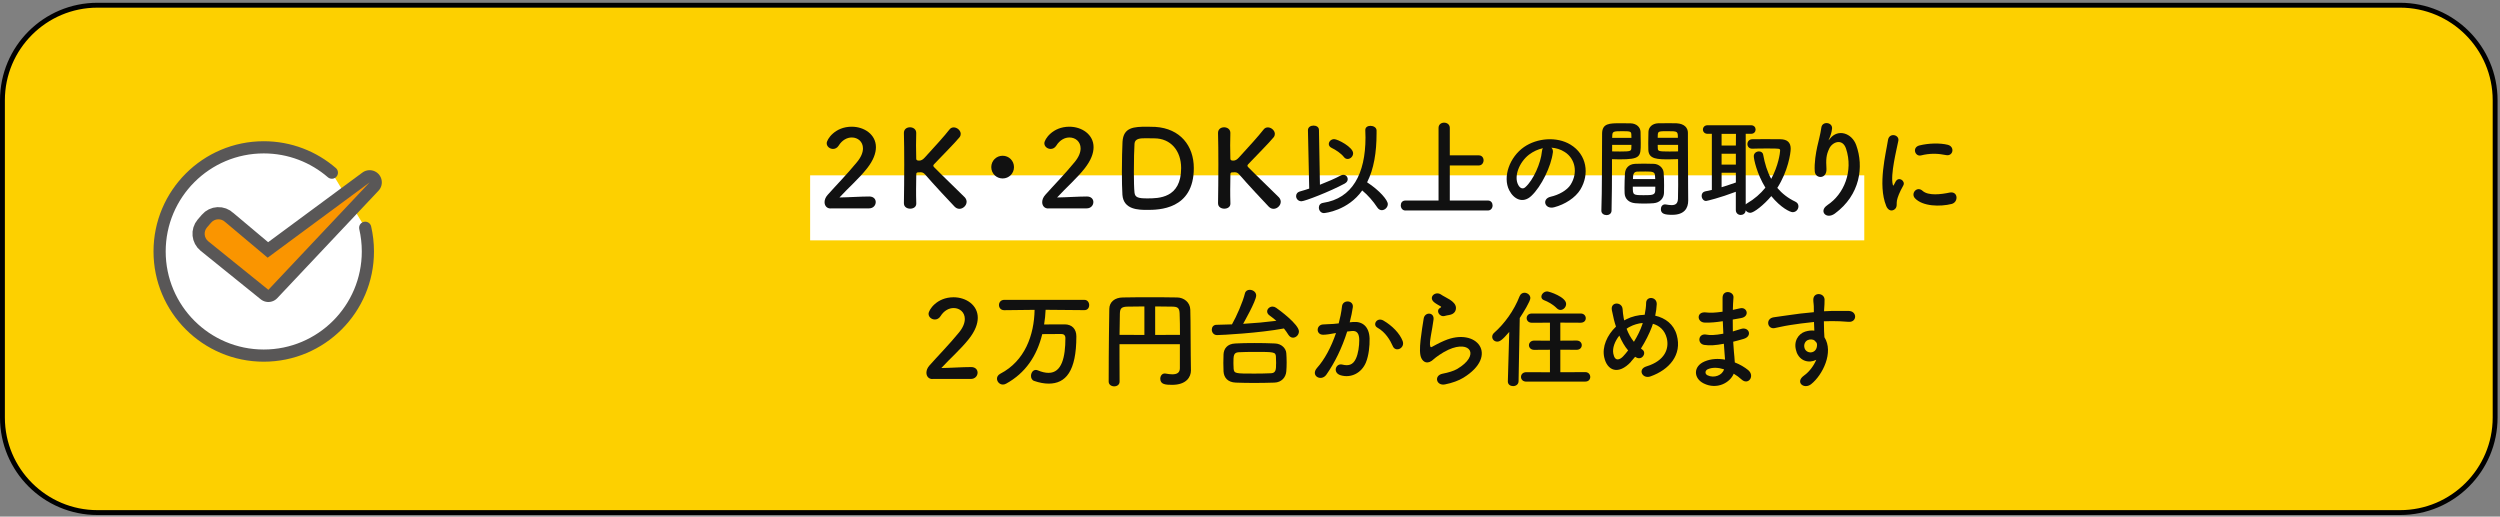 <svg width="513" height="106" viewBox="0 0 513 106" fill="none" xmlns="http://www.w3.org/2000/svg">
<rect x="0" y="0" width="513" height="106" fill="#808080" stroke="none"/>
<path d="M492.5 1.07H20C9.23 1.07 0.5 9.801 0.5 20.57V85.68C0.5 96.45 9.23 105.18 20 105.18H492.5C503.27 105.18 512 96.45 512 85.68V20.57C512 9.801 503.27 1.07 492.5 1.07Z" fill="#FDD000"/>
<path d="M492.5 1.57C502.98 1.57 511.5 10.09 511.5 20.57V85.68C511.5 96.16 502.98 104.68 492.5 104.68H20C9.52 104.68 1 96.16 1 85.68V20.57C1 10.09 9.52 1.57 20 1.57H492.5ZM492.5 0.57H20C8.95 0.57 0 9.52 0 20.57V85.68C0 96.73 8.95 105.68 20 105.68H492.5C503.55 105.68 512.5 96.73 512.5 85.68V20.57C512.5 9.52 503.55 0.57 492.5 0.57Z" fill="black"/>
<path d="M74.94 46.74C75.3 48.3 75.49 49.93 75.49 51.6C75.49 63.4 65.92 72.97 54.12 72.97C42.32 72.97 32.75 63.4 32.75 51.6C32.75 39.8 42.32 30.23 54.12 30.23C59.46 30.23 64.35 32.19 68.1 35.43" fill="white"/>
<path d="M74.94 46.74C75.3 48.3 75.49 49.93 75.49 51.6C75.49 63.4 65.92 72.97 54.12 72.97C42.32 72.97 32.75 63.4 32.75 51.6C32.75 39.8 42.32 30.23 54.12 30.23C59.46 30.23 64.35 32.19 68.1 35.43" stroke="#595757" stroke-width="2.5" stroke-linecap="round" stroke-linejoin="round"/>
<path d="M75.85 37.42L55.07 59.47L42.74 49.52C41.87 48.81 41.74 47.53 42.47 46.67L43.3 45.71C44.05 44.82 45.39 44.76 46.22 45.57L54.92 52.88L75.84 37.43L75.85 37.42Z" stroke="#595757" stroke-width="5" stroke-linecap="round" stroke-linejoin="round"/>
<path d="M75.85 37.42L55.07 59.47L42.74 49.52C41.87 48.81 41.74 47.53 42.47 46.67L43.3 45.71C44.05 44.82 45.39 44.76 46.22 45.57L54.92 52.88L75.84 37.43L75.85 37.42Z" fill="#FA9500"/>
<path d="M382.55 35.98H166.24V49.32H382.55V35.98Z" fill="white"/>
<path d="M170.43 42.78C169.66 42.78 169.2 42.21 169.2 41.48C169.2 41 169.4 40.47 169.84 39.98C171.36 38.26 173.91 35.65 175.85 33.27C176.73 32.21 177.08 31.25 177.08 30.45C177.08 29.06 176.02 28.21 174.79 28.21C173.84 28.21 172.81 28.72 172.08 29.9C171.79 30.36 171.35 30.56 170.94 30.56C170.28 30.56 169.64 30.08 169.64 29.39C169.64 28.62 171.31 26 174.77 26C177.32 26 179.74 27.58 179.74 30.2C179.74 31.45 179.21 32.91 177.91 34.56C176.24 36.67 174.08 38.54 172.26 40.52C174.09 40.5 176.57 40.32 178.38 40.32C179.28 40.32 179.7 40.89 179.7 41.46C179.7 42.1 179.22 42.76 178.31 42.76H170.43V42.78Z" fill="#111111"/>
<path d="M185.48 41.77C185.52 39.44 185.55 36.53 185.55 33.78C185.55 31.32 185.53 28.98 185.48 27.31C185.46 26.61 185.96 26.12 186.73 26.12C187.37 26.12 188.01 26.52 188.01 27.26V27.3C187.99 28.18 187.97 29.04 187.97 29.81C187.97 31 187.99 31.97 188.01 32.52C188.01 32.72 188.05 32.96 188.58 32.96C189.04 32.96 189.37 32.76 189.77 32.32C191.35 30.6 193.91 27.79 194.81 26.6C195.05 26.27 195.38 26.14 195.71 26.14C196.41 26.14 197.14 26.78 197.14 27.48C197.14 27.7 197.07 27.94 196.9 28.16C195.93 29.35 193.25 32.03 191.71 33.66C191.58 33.79 191.51 33.9 191.51 34.01C191.51 34.1 191.58 34.21 191.71 34.34C193.58 36.25 197.61 40.08 197.98 40.5C198.24 40.79 198.35 41.12 198.35 41.4C198.35 42.17 197.62 42.85 196.88 42.85C196.53 42.85 196.2 42.72 195.89 42.41C195.14 41.64 191.42 37.66 189.82 35.79C189.49 35.42 189.23 35.35 188.9 35.35C188.75 35.35 188.61 35.37 188.44 35.37C188.27 35.37 188.02 35.39 188.02 35.72C188 36.29 187.98 37.46 187.98 38.89C187.98 39.77 187.98 40.74 188.02 41.75V41.79C188.02 42.49 187.4 42.82 186.77 42.82C186.14 42.82 185.49 42.47 185.49 41.76V41.74L185.48 41.77Z" fill="#111111"/>
<path d="M205.74 36.62C204.44 36.62 203.41 35.59 203.41 34.29C203.41 32.99 204.44 31.96 205.74 31.96C207.04 31.96 208.07 32.99 208.07 34.29C208.07 35.59 207.04 36.62 205.74 36.62Z" fill="#111111"/>
<path d="M215.09 42.78C214.32 42.78 213.86 42.21 213.86 41.48C213.86 41 214.06 40.47 214.5 39.98C216.02 38.26 218.57 35.65 220.51 33.27C221.39 32.21 221.74 31.25 221.74 30.45C221.74 29.06 220.68 28.21 219.45 28.21C218.5 28.21 217.47 28.72 216.74 29.9C216.45 30.36 216.01 30.56 215.6 30.56C214.94 30.56 214.3 30.08 214.3 29.39C214.3 28.62 215.97 26 219.43 26C221.98 26 224.4 27.58 224.4 30.2C224.4 31.45 223.87 32.91 222.57 34.56C220.9 36.67 218.74 38.54 216.92 40.52C218.75 40.5 221.23 40.32 223.04 40.32C223.94 40.32 224.36 40.89 224.36 41.46C224.36 42.1 223.88 42.76 222.97 42.76H215.09V42.78Z" fill="#111111"/>
<path d="M235.42 43.07C233.66 43.07 230.54 43.05 230.32 39.97C230.25 38.89 230.21 37.11 230.21 35.26C230.21 32.84 230.28 30.29 230.34 29.1C230.52 26.09 232.69 26 235.42 26C236.1 26 236.76 26.02 237.09 26.04C242.17 26.37 244.97 29.91 244.97 34.49C244.97 43.05 237.71 43.07 235.42 43.07ZM235.11 28.37C234.05 28.37 232.87 28.39 232.8 29.49C232.73 30.41 232.67 32.94 232.67 35.32C232.67 37.06 232.71 38.69 232.8 39.52C232.91 40.53 233.59 40.71 235.42 40.71C237.73 40.71 242.37 40.71 242.37 34.48C242.37 30.94 240.24 28.39 236.87 28.39C236.87 28.39 235.92 28.37 235.11 28.37Z" fill="#111111"/>
<path d="M249.94 41.77C249.98 39.44 250.01 36.53 250.01 33.78C250.01 31.32 249.99 28.98 249.94 27.31C249.92 26.61 250.42 26.12 251.19 26.12C251.83 26.12 252.47 26.52 252.47 27.26V27.3C252.45 28.18 252.43 29.04 252.43 29.81C252.43 31 252.45 31.97 252.47 32.52C252.47 32.72 252.51 32.96 253.04 32.96C253.5 32.96 253.83 32.76 254.23 32.32C255.81 30.6 258.37 27.79 259.27 26.6C259.51 26.27 259.84 26.14 260.17 26.14C260.87 26.14 261.6 26.78 261.6 27.48C261.6 27.7 261.53 27.94 261.36 28.16C260.39 29.35 257.71 32.03 256.17 33.66C256.04 33.79 255.97 33.9 255.97 34.01C255.97 34.1 256.04 34.21 256.17 34.34C258.04 36.25 262.07 40.08 262.44 40.5C262.7 40.79 262.81 41.12 262.81 41.4C262.81 42.17 262.08 42.85 261.34 42.85C260.99 42.85 260.66 42.72 260.35 42.41C259.6 41.64 255.88 37.66 254.28 35.79C253.95 35.42 253.69 35.35 253.36 35.35C253.21 35.35 253.07 35.37 252.9 35.37C252.73 35.37 252.48 35.39 252.48 35.72C252.46 36.29 252.44 37.46 252.44 38.89C252.44 39.77 252.44 40.74 252.48 41.75V41.79C252.48 42.49 251.86 42.82 251.23 42.82C250.6 42.82 249.95 42.47 249.95 41.76V41.74L249.94 41.77Z" fill="#111111"/>
<path d="M268.39 26.74V26.72C268.39 26.08 268.96 25.77 269.53 25.77C270.1 25.77 270.65 26.06 270.65 26.67L270.85 37.91C272.5 37.27 274.04 36.59 275.14 36C275.32 35.91 275.49 35.87 275.67 35.87C276.18 35.87 276.55 36.29 276.55 36.77C276.55 37.1 276.37 37.43 275.93 37.67C272.87 39.32 267.74 41.3 267.06 41.3C266.38 41.3 265.96 40.77 265.96 40.24C265.96 39.82 266.2 39.43 266.8 39.27C267.39 39.09 268.03 38.92 268.65 38.7L268.39 26.73V26.74ZM271.69 43.73C271.03 43.73 270.63 43.16 270.63 42.61C270.63 42.15 270.89 41.71 271.53 41.62C277.47 40.72 280.2 35.7 280.2 28.22C280.2 27.74 280.18 27.23 280.16 26.72V26.68C280.16 26.09 280.67 25.82 281.22 25.82C281.81 25.82 282.45 26.15 282.47 26.74V27.4C282.47 31.25 281.92 34.68 280.53 37.41C283.13 39.1 284.78 41.08 284.78 41.88C284.78 42.56 284.16 43.13 283.55 43.13C283.22 43.13 282.87 42.95 282.63 42.58C281.75 41.26 280.74 40.09 279.53 39.08C276.6 43.22 271.92 43.72 271.7 43.72L271.69 43.73ZM275.77 32.22C275.18 31.47 274.14 30.77 273.22 30.33C272.85 30.15 272.67 29.85 272.67 29.56C272.67 29.05 273.13 28.55 273.77 28.55C274.5 28.55 277.66 30.2 277.66 31.45C277.66 32.09 277.11 32.62 276.54 32.62C276.25 32.62 275.99 32.51 275.77 32.22Z" fill="#111111"/>
<path d="M288.41 43.2C287.77 43.2 287.44 42.67 287.44 42.14C287.44 41.61 287.75 41.15 288.41 41.15H295.19V26.25C295.19 25.52 295.76 25.17 296.33 25.17C296.9 25.17 297.5 25.52 297.5 26.25V31.88H303.46C304.1 31.88 304.43 32.39 304.43 32.89C304.43 33.39 304.1 33.95 303.46 33.95H297.5V41.15H305.33C305.97 41.15 306.28 41.66 306.28 42.16C306.28 42.66 305.95 43.19 305.33 43.19H288.41V43.2Z" fill="#111111"/>
<path d="M318.64 31.32C318.29 34.11 316.31 38.27 314.2 40.23C312.51 41.79 310.66 40.93 309.69 39.04C308.3 36.31 309.78 32.22 312.73 30.17C315.44 28.3 319.46 27.99 322.24 29.66C325.65 31.71 326.2 35.75 324.29 38.9C323.26 40.59 321.1 41.96 318.92 42.53C316.98 43.04 316.3 40.81 318.19 40.37C319.86 40 321.56 39.05 322.28 37.91C323.84 35.45 323.25 32.56 321.07 31.18C320.21 30.63 319.29 30.37 318.34 30.3C318.58 30.52 318.71 30.87 318.65 31.31L318.64 31.32ZM313.76 31.73C311.71 33.31 310.61 36.24 311.54 37.94C311.87 38.58 312.44 38.91 312.99 38.42C314.64 36.97 316.18 33.47 316.4 31.09C316.42 30.83 316.49 30.58 316.6 30.41C315.59 30.63 314.6 31.09 313.76 31.73Z" fill="#111111"/>
<path d="M329.66 44.14C329.13 44.14 328.6 43.83 328.6 43.24V43.2C328.75 39.17 328.71 32.22 328.75 27.45C328.75 25.29 330.27 25.29 332.51 25.29C333.35 25.29 334.23 25.29 334.64 25.31C335.76 25.35 336.6 26.06 336.64 27.05C336.66 27.82 336.68 28.61 336.68 29.38C336.68 32.15 336.64 32.7 332.3 32.7C331.73 32.7 331.18 32.68 330.78 32.66V34.64C330.78 37.02 330.76 40.1 330.69 43.2C330.69 43.84 330.16 44.15 329.63 44.15L329.66 44.14ZM334.77 28.28C334.77 28.04 334.75 27.82 334.75 27.6C334.71 26.98 334.6 26.92 332.84 26.92C331.08 26.92 330.88 26.99 330.84 27.78C330.84 27.93 330.82 28.11 330.82 28.29H334.78L334.77 28.28ZM330.81 29.73V31.07C331.12 31.09 331.78 31.09 332.44 31.09C334.57 31.09 334.73 31 334.75 30.39C334.75 30.19 334.77 29.97 334.77 29.73H330.81ZM339.35 41.7C338.76 41.74 338.1 41.77 337.46 41.77C336.82 41.77 336.14 41.75 335.55 41.7C334.23 41.59 333.42 40.8 333.37 39.65C333.35 39.34 333.35 38.97 333.35 38.59C333.35 37.6 333.39 36.46 333.44 35.58C333.51 34.61 334.14 33.69 335.51 33.62C336.08 33.6 336.7 33.58 337.29 33.58C338.02 33.58 338.74 33.6 339.38 33.62C340.46 33.66 341.32 34.5 341.38 35.42C341.45 36.19 341.47 37.16 341.47 38.06C341.47 38.63 341.47 39.16 341.45 39.62C341.41 40.72 340.55 41.6 339.36 41.69L339.35 41.7ZM335.05 38.31C335.05 40.03 335.07 40.05 337.34 40.05C338.97 40.05 339.61 40.03 339.65 39.17C339.65 38.93 339.67 38.62 339.67 38.31H335.05ZM339.65 36.75C339.65 36.49 339.61 36.27 339.61 36.07C339.57 35.26 339.15 35.19 337.65 35.19C337.1 35.19 336.51 35.19 335.98 35.21C335.36 35.23 335.14 35.67 335.12 36.09C335.12 36.29 335.08 36.51 335.08 36.75H339.66H339.65ZM342.73 32.7C340.13 32.7 338.31 32.7 338.24 30.76C338.22 30.32 338.22 29.84 338.22 29.37C338.22 28.6 338.24 27.81 338.26 27.04C338.3 26.05 339.1 25.35 340.22 25.3C340.64 25.28 341.56 25.28 342.42 25.28C343.06 25.28 343.67 25.28 344.05 25.3C345.68 25.39 346.36 26.27 346.36 27.26V28.91C346.36 32.21 346.4 35.62 346.4 38.42C346.4 39.45 346.42 40.38 346.42 41.15C346.42 42.71 345.65 44.08 343.14 44.08C341.6 44.08 340.81 43.88 340.81 42.91C340.81 42.4 341.12 41.94 341.67 41.94C341.74 41.94 341.78 41.96 341.85 41.96C342.27 42.03 342.66 42.09 343.02 42.09C343.75 42.09 344.3 41.83 344.32 40.75C344.34 39.87 344.36 38.92 344.36 37.93C344.36 36.46 344.34 34.94 344.34 33.55V32.65C343.94 32.67 343.37 32.69 342.73 32.69V32.7ZM344.3 28.28C344.3 26.94 344.26 26.92 342.23 26.92C340.47 26.92 340.23 26.92 340.18 27.62C340.18 27.82 340.16 28.06 340.16 28.28H344.3ZM344.34 29.73H340.16C340.16 29.97 340.18 30.19 340.18 30.39C340.2 31.01 340.27 31.09 342.6 31.09C343.33 31.09 344.03 31.09 344.34 31.07V29.73Z" fill="#111111"/>
<path d="M356.2 39.35C352.92 40.6 350.24 41.24 350.08 41.24C349.53 41.24 349.18 40.69 349.18 40.18C349.18 39.76 349.4 39.39 349.86 39.28C350.32 39.19 350.81 39.08 351.27 38.97V27.46H350.39C349.77 27.46 349.44 27.02 349.44 26.58C349.44 26.14 349.77 25.7 350.39 25.7H359.3C359.94 25.7 360.25 26.14 360.25 26.58C360.25 27.02 359.94 27.46 359.3 27.46H358.22V41.96C358.29 41.87 358.37 41.81 358.48 41.74C360.02 40.84 361.27 39.74 362.26 38.51C360.5 35.63 359.88 32.7 359.88 32.04C359.88 31.42 360.43 31.07 360.94 31.07C361.34 31.07 361.71 31.27 361.8 31.73C362.13 33.56 362.64 35.23 363.45 36.7C364.92 34.04 365.28 31.35 365.28 30.91C365.28 30.47 365.21 30.47 362.68 30.47C361.65 30.47 360.52 30.47 359.58 30.51H359.54C358.9 30.51 358.57 30.05 358.57 29.56C358.57 29.07 358.92 28.57 359.58 28.57C360.37 28.55 361.27 28.55 362.15 28.55C363.36 28.55 364.53 28.55 365.32 28.57C366.75 28.59 367.45 29.23 367.45 30.51C367.45 31.46 366.9 35.13 364.7 38.56C365.67 39.7 366.9 40.67 368.4 41.38C368.86 41.6 369.04 41.95 369.04 42.33C369.04 42.95 368.56 43.54 367.85 43.54C367.34 43.54 365.43 42.64 363.47 40.24C361.93 42.07 359.88 43.67 359.16 43.67C358.76 43.67 358.41 43.45 358.21 43.16C358.19 43.8 357.68 44.11 357.2 44.11C356.72 44.11 356.19 43.78 356.19 43.1V39.34L356.2 39.35ZM356.22 27.47H353.27V29.87H356.2L356.22 27.47ZM356.2 31.54H353.27V33.78H356.2V31.54ZM356.2 35.45H353.27V38.42C354.28 38.11 355.25 37.78 356.2 37.45V35.45Z" fill="#111111"/>
<path d="M374.98 42.08C378.39 39.86 380.33 35.11 378.81 30.51C378.08 28.31 375.99 29.12 375.36 30.49C374.72 31.83 374.68 32.73 374.79 34.65C374.9 36.78 372.52 36.76 372.39 35.18C372.26 33.44 372.63 31.33 372.9 30.1C373.14 28.98 373.56 27.53 373.74 26.18C373.92 24.79 376.05 25.06 375.94 26.38C375.87 27.13 375.61 27.9 375.37 28.43C375.08 29.02 375.3 28.74 375.52 28.45C377.13 26.38 379.99 27.28 380.89 29.77C382.5 34.21 381.7 40 376.53 43.81C374.75 45.13 373.14 43.3 374.99 42.09L374.98 42.08Z" fill="#111111"/>
<path d="M387.04 42.23C385.28 37.9 387.02 31.38 387.41 28.76C387.65 27.13 389.79 27.62 389.54 28.89C389.19 30.67 387.87 35.84 388.4 37.89C388.47 38.18 388.55 38.11 388.64 37.91C388.68 37.8 388.93 37.36 389.01 37.21C389.69 36.13 391.06 37.19 390.55 38.07C389.74 39.5 389.38 40.51 389.25 41.15C389.12 41.74 389.38 42.43 388.83 42.91C388.28 43.39 387.47 43.31 387.03 42.23H387.04ZM392.94 40.67C392.04 39.68 393.36 38.12 394.5 39.15C395.69 40.23 398.33 39.88 400.04 39.52C401.82 39.15 401.93 41.48 400.48 41.85C398.13 42.44 394.52 42.38 392.93 40.66L392.94 40.67ZM394.19 31.89C392.98 32.2 392.28 30.24 393.88 29.84C395.84 29.36 398.13 29.33 399.67 29.71C401.21 30.09 400.79 32.15 399.3 31.82C397.72 31.49 396.04 31.42 394.2 31.89H394.19Z" fill="#111111"/>
<path d="M191.33 77.78C190.56 77.78 190.1 77.21 190.1 76.48C190.1 76 190.3 75.47 190.74 74.98C192.26 73.26 194.81 70.65 196.75 68.27C197.63 67.21 197.98 66.25 197.98 65.45C197.98 64.06 196.92 63.21 195.69 63.21C194.74 63.21 193.71 63.72 192.98 64.9C192.69 65.36 192.25 65.56 191.84 65.56C191.18 65.56 190.54 65.08 190.54 64.39C190.54 63.62 192.21 61 195.67 61C198.22 61 200.64 62.58 200.64 65.2C200.64 66.45 200.11 67.91 198.81 69.56C197.14 71.67 194.98 73.54 193.16 75.52C194.99 75.5 197.47 75.32 199.28 75.32C200.18 75.32 200.6 75.89 200.6 76.46C200.6 77.1 200.12 77.76 199.21 77.76H191.33V77.78Z" fill="#111111"/>
<path d="M214.56 63.57C214.52 64.6 214.41 65.62 214.25 66.58C215.17 66.56 216.27 66.56 217.29 66.56H218.52C219.97 66.58 220.87 67.51 220.87 69.02C220.87 76.19 218.69 78.72 215.19 78.72C214.29 78.72 213.3 78.54 212.22 78.17C211.76 78.02 211.56 77.58 211.56 77.14C211.56 76.55 211.93 75.91 212.55 75.91C212.68 75.91 212.81 75.93 212.97 76C213.74 76.33 214.49 76.51 215.17 76.51C217.9 76.51 218.62 73.25 218.62 69.38C218.62 68.76 218.25 68.54 217.81 68.54H217.06C216 68.54 214.82 68.56 213.87 68.56C212.77 73.05 210.42 76.55 206.45 78.73C206.23 78.86 205.99 78.91 205.79 78.91C205.11 78.91 204.58 78.32 204.58 77.7C204.58 77.33 204.78 76.95 205.26 76.69C210.32 74.07 212.21 68.75 212.3 63.58L206.07 63.65H206.05C205.35 63.65 204.99 63.12 204.99 62.59C204.99 62.06 205.36 61.53 206.07 61.53H222.51C223.17 61.53 223.5 62.08 223.5 62.61C223.5 63.14 223.19 63.64 222.51 63.64L214.54 63.57H214.56Z" fill="#111111"/>
<path d="M242.13 70.63H229.72V72.83C229.72 74.61 229.72 76.44 229.74 78.29V78.31C229.74 78.95 229.19 79.28 228.64 79.28C228.09 79.28 227.5 78.95 227.5 78.31C227.5 71.23 227.61 64.73 227.63 63.37C227.65 61.98 228.73 61.06 230.4 61.04C232.09 61 233.99 61 235.92 61C237.85 61 239.81 61 241.57 61.04C242.91 61.06 244.21 62.01 244.25 63.55C244.34 66.78 244.29 70.39 244.34 72.88L244.38 75.98V76.02C244.38 77.32 243.48 78.97 240.51 78.97C239.17 78.97 238.09 78.88 238.09 77.72C238.09 77.17 238.42 76.64 239.01 76.64C239.08 76.64 239.14 76.64 239.21 76.66C239.69 76.75 240.16 76.81 240.57 76.81C241.45 76.81 242.11 76.52 242.11 75.56V70.63H242.13ZM234.84 62.88C233.56 62.88 232.38 62.9 231.41 62.92C230.16 62.94 229.83 63.25 229.8 64.33C229.76 65.72 229.76 67.19 229.73 68.71L234.83 68.73V62.88H234.84ZM242.13 68.71C242.13 67.1 242.11 65.54 242.06 64.33C242.02 63.12 241.6 62.94 240.52 62.92C239.44 62.9 238.25 62.88 237.04 62.88V68.73L242.12 68.71H242.13Z" fill="#111111"/>
<path d="M249.74 68.76C249.04 68.76 248.66 68.19 248.66 67.64C248.66 67.16 248.97 66.65 249.63 66.65C250.64 66.63 251.7 66.61 252.8 66.56C253.7 65 255.04 61.96 255.46 60.2C255.59 59.69 255.99 59.47 256.45 59.47C257.07 59.47 257.77 59.91 257.77 60.64C257.77 61.76 255.15 66.32 255.09 66.45C257.42 66.32 259.8 66.1 261.91 65.83C261.45 65.43 260.96 65.06 260.46 64.69C260.15 64.45 260.02 64.18 260.02 63.9C260.02 63.39 260.53 62.91 261.12 62.91C261.36 62.91 261.6 62.98 261.85 63.15C262.47 63.57 266.54 66.56 266.54 68.01C266.54 68.71 265.95 69.29 265.33 69.29C264.98 69.29 264.65 69.11 264.38 68.7C264.09 68.24 263.79 67.8 263.46 67.4C258.4 68.35 250.61 68.76 249.75 68.76H249.74ZM257.42 70.39C258.78 70.39 260.24 70.41 261.62 70.48C262.96 70.52 263.89 71.49 263.95 72.48C263.99 73.05 264.02 73.71 264.02 74.35C264.02 74.99 264 75.63 263.95 76.2C263.86 77.41 262.98 78.47 261.51 78.51C260.23 78.55 258.85 78.58 257.48 78.58C256.11 78.58 254.8 78.56 253.56 78.51C251.95 78.44 251.16 77.52 251.07 76.24C251.05 75.69 251.03 75.1 251.03 74.48C251.03 73.86 251.05 73.25 251.07 72.68C251.14 71.62 251.75 70.55 253.51 70.48C254.7 70.41 256.02 70.39 257.4 70.39H257.42ZM261.86 74.57C261.86 74.09 261.84 73.62 261.82 73.18C261.78 72.21 261.36 72.21 257.46 72.21C256.29 72.21 255.13 72.23 254.16 72.28C253.1 72.35 253.1 73.03 253.1 74.57C253.1 74.97 253.12 75.36 253.14 75.67C253.25 76.66 253.51 76.66 257.41 76.66C258.55 76.66 259.72 76.64 260.82 76.59C261.85 76.55 261.85 75.75 261.85 74.57H261.86Z" fill="#111111"/>
<path d="M277.7 66.07C279.55 65.92 280.96 66.99 281.04 69.46C281.08 71 280.86 72.98 280.29 74.37C279.39 76.55 277.23 77.63 275.12 77.01C273.38 76.5 274.09 74.48 275.43 74.81C276.68 75.12 277.61 74.92 278.22 73.62C278.73 72.54 278.92 70.98 278.92 69.81C278.92 68.47 278.46 67.83 277.45 67.92C277.12 67.94 276.79 67.99 276.44 68.03C275.36 71.44 273.89 74.43 272.17 76.88C271.11 78.38 268.83 77.1 270.26 75.49C271.78 73.8 273.14 71.29 274.15 68.34L273.89 68.38C272.94 68.56 272.09 68.69 271.51 68.69C270.01 68.69 270.04 66.71 271.44 66.58C272.12 66.51 272.8 66.54 273.6 66.47L274.7 66.36C274.96 65.39 275.25 64.09 275.38 62.86C275.53 61.43 277.78 61.56 277.6 63.04C277.51 63.79 277.23 65.11 276.96 66.14L277.69 66.07H277.7ZM285.8 71.02C285.27 69.81 284.28 68.14 282.65 67.24C281.57 66.65 282.54 65 283.9 65.79C285.66 66.82 287.22 68.39 287.82 69.97C288.37 71.42 286.39 72.39 285.8 71.03V71.02Z" fill="#111111"/>
<path d="M296.51 78.88C294.73 79.23 294.16 77.05 296.03 76.68C297.17 76.46 298.3 76.13 298.98 75.73C301.4 74.32 302.06 72.8 301.6 71.92C301.14 71.04 299.53 70.71 297.2 71.77C295.9 72.36 294.52 73.4 294.25 73.66C292.95 74.91 292.07 74.3 291.68 73.53C291.29 72.76 291.33 71.4 291.5 69.79C291.68 68.18 291.96 66.49 292.14 65.37C292.36 63.96 294.36 64.01 294.16 65.59C294.05 66.51 293.81 67.75 293.63 68.8C293.45 69.88 293.34 70.69 293.5 71.09C293.57 71.27 293.68 71.27 293.87 71.16C294.31 70.92 295.34 70.35 296.38 69.91C303.03 67.03 307.71 72.97 300.27 77.52C299.35 78.09 297.96 78.6 296.51 78.88ZM296.42 64.84C295.36 65.1 294.57 63.7 295.5 63.19C295.61 63.12 295.83 63.01 295.68 62.9C295.22 62.61 294.47 62.26 294.12 61.87C293.17 60.84 294.63 59.67 295.73 60.46C296.13 60.75 296.87 61.08 297.51 61.49C298.15 61.9 298.72 62.44 298.76 63.1C298.8 63.74 298.47 64.46 297.37 64.64C297.08 64.68 296.78 64.75 296.42 64.84Z" fill="#111111"/>
<path d="M309.69 68.12C308.19 69.88 307.71 70.1 307.23 70.1C306.64 70.1 306.2 69.64 306.2 69.11C306.2 68.85 306.31 68.56 306.57 68.32C308.73 66.41 310.66 63.77 311.83 60.77C312.03 60.29 312.42 60.07 312.82 60.07C313.41 60.07 314.03 60.53 314.03 61.17C314.03 61.81 312.58 64.16 311.85 65.26L311.61 78.24C311.59 78.9 311.04 79.23 310.49 79.23C309.94 79.23 309.41 78.92 309.41 78.28V78.24L309.7 68.12H309.69ZM313.21 78.31C312.46 78.31 312.11 77.83 312.11 77.34C312.11 76.85 312.48 76.37 313.21 76.37L318.05 76.39V71.77L314.82 71.79C314.12 71.79 313.74 71.31 313.74 70.84C313.74 70.37 314.11 69.89 314.82 69.89L318.05 69.91V66.21L314.35 66.23C313.62 66.23 313.27 65.75 313.27 65.28C313.27 64.81 313.62 64.33 314.35 64.33H324.34C325.04 64.33 325.4 64.81 325.4 65.3C325.4 65.79 325.05 66.22 324.34 66.22L320.18 66.2V69.9L323.52 69.88C324.22 69.88 324.58 70.36 324.58 70.83C324.58 71.3 324.23 71.78 323.52 71.78L320.18 71.76V76.38L325.31 76.36C325.97 76.36 326.32 76.87 326.32 77.35C326.32 77.83 325.99 78.3 325.31 78.3H313.21V78.31ZM319.46 63.26C318.67 62.45 317.57 61.87 316.86 61.61C316.46 61.46 316.29 61.19 316.29 60.88C316.29 60.37 316.82 59.8 317.48 59.8C317.9 59.8 321.37 60.94 321.37 62.37C321.37 63.01 320.82 63.6 320.2 63.6C319.96 63.6 319.69 63.49 319.45 63.25L319.46 63.26Z" fill="#111111"/>
<path d="M334.68 74.24C332.08 77.03 329.77 76.07 329.18 73.29C328.72 71.18 329.77 68.76 331.6 67.02C331.45 66.56 331.29 66.07 331.18 65.59C331.07 65.15 330.85 64.14 330.76 63.68C330.39 61.85 332.87 61.88 332.96 63.44C333 64.1 333.05 64.47 333.18 65.27C333.2 65.42 333.25 65.6 333.29 65.75C333.44 65.66 333.58 65.57 333.73 65.51C334.85 64.94 336.17 64.63 337.49 64.59C337.67 63.71 337.78 62.81 337.78 62.21C337.76 60.67 340.05 60.85 339.96 62.45C339.92 63.22 339.83 63.95 339.65 64.78C341.7 65.24 343.46 66.52 344.07 68.76C345.21 72.83 342.51 75.87 338.7 77.23C337.03 77.85 335.95 75.76 337.86 75.18C341.69 74.01 342.55 71.48 342.02 69.39C341.6 67.72 340.5 66.82 339.18 66.44C339.11 66.64 339.05 66.86 338.96 67.08C338.45 68.44 337.64 70.07 336.72 71.52C336.81 71.59 336.9 71.67 337.01 71.74C337.52 72.09 337.45 72.73 337.16 73.1C336.87 73.47 336.3 73.69 335.71 73.32C335.64 73.28 335.6 73.25 335.53 73.21C335.24 73.58 334.96 73.91 334.67 74.22L334.68 74.24ZM332.28 68.87C331.36 70.04 330.83 71.4 331.05 72.57C331.38 74.29 332.41 73.8 333.03 73.16C333.36 72.83 333.71 72.39 334.09 71.91C333.36 71.05 332.77 70 332.29 68.87H332.28ZM334.42 67.06C334.2 67.17 333.98 67.3 333.78 67.46C334.15 68.45 334.64 69.35 335.28 70.14C336.01 68.95 336.64 67.68 337 66.58C337.02 66.49 337.07 66.38 337.09 66.27C336.14 66.36 335.2 66.64 334.43 67.06H334.42Z" fill="#111111"/>
<path d="M353.29 65.94C352.15 66.12 351.05 66.23 349.84 66.2C348.15 66.16 348.06 63.87 350.06 64.11C350.96 64.22 351.97 64.18 353.47 63.96C353.45 62.79 353.45 61.76 353.47 61.06C353.51 59.37 355.8 59.76 355.71 61.04C355.64 61.83 355.6 62.71 355.58 63.59C356.04 63.5 356.55 63.37 357.08 63.26C358.53 62.93 359.13 64.98 357.21 65.28C356.62 65.37 356.07 65.48 355.56 65.57C355.56 66.38 355.56 67.2 355.58 68.01C356.11 67.86 356.66 67.7 357.25 67.5C358.88 66.97 359.71 69 357.76 69.55C356.99 69.77 356.29 69.97 355.65 70.12C355.69 70.87 355.74 71.55 355.8 72.19C355.87 72.78 355.93 73.58 355.98 74.37C357.08 74.79 358.03 75.38 358.71 75.93C360.18 77.14 358.75 79.14 357.37 77.87C356.91 77.45 356.36 77.03 355.76 76.68C354.99 78.55 352.31 80.02 349.6 78.68C347.51 77.65 347.38 75.18 349.78 74.17C351.12 73.6 352.6 73.55 353.98 73.8C353.96 73.34 353.91 72.88 353.87 72.37C353.83 71.84 353.78 71.23 353.74 70.54C352 70.87 350.84 70.94 349.74 70.78C348.18 70.56 348.44 68.29 350.2 68.67C350.84 68.8 351.94 68.8 353.63 68.47C353.59 67.63 353.54 66.78 353.52 65.92L353.3 65.94H353.29ZM350.45 75.76C349.88 76 349.77 76.71 350.38 77.01C351.72 77.67 353.44 77.01 353.77 75.78C352.58 75.41 351.42 75.34 350.45 75.76Z" fill="#111111"/>
<path d="M368.65 72.19C367.88 70.06 369.07 68.47 370.41 68.05C371.05 67.85 371.71 67.76 372.3 67.85C372.28 67.37 372.26 66.71 372.23 66.07C370.38 66.25 368.56 66.51 367.41 66.69C365.83 66.93 364.79 67.22 364.13 67.33C362.66 67.59 362.22 65.39 363.95 65.11C364.83 64.96 366.26 64.8 367.18 64.65C368.28 64.47 370.26 64.23 372.2 64.06V63.66C372.22 62.3 372.09 62.21 372.09 61.5C372.09 59.89 374.31 60.05 374.4 61.43C374.42 61.94 374.36 62.95 374.31 63.54C374.31 63.65 374.29 63.76 374.29 63.87C374.93 63.83 375.5 63.8 375.98 63.8C377.06 63.8 377.83 63.78 379.32 63.8C381.17 63.84 381.08 66.18 379.32 66.04C377.76 65.91 377.23 65.91 375.87 65.89C375.36 65.89 374.84 65.91 374.26 65.93C374.28 66.63 374.3 67.32 374.3 67.95C374.3 68.26 374.34 68.72 374.37 69.2C376.33 72.28 374 76.95 371.66 78.82C370.19 79.99 368.27 78.42 370.19 77.06C371.25 76.31 372.17 75.08 372.7 73.83C371.25 74.58 369.33 74.16 368.63 72.18L368.65 72.19ZM372.35 69.88C372.04 69.62 371.4 69.57 370.94 69.79C370.41 70.03 370.06 70.71 370.3 71.46C370.7 72.65 372.61 72.65 372.83 71.09C372.9 70.63 372.83 70.43 372.7 70.25C372.59 70.12 372.48 69.99 372.35 69.88Z" fill="#111111"/>
</svg>
